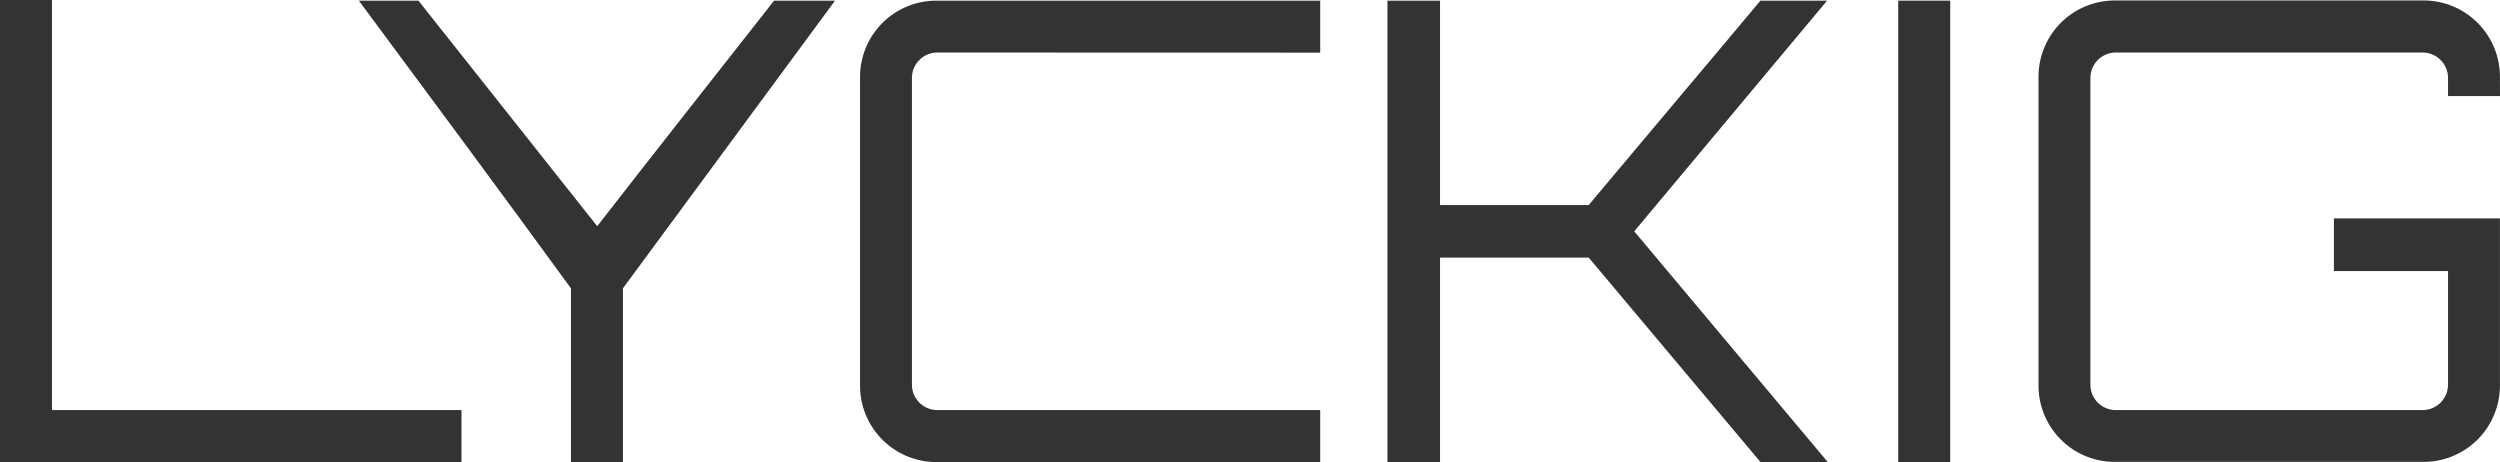 <svg id="logo" xmlns="http://www.w3.org/2000/svg" width="86.568" height="16" viewBox="0 0 86.568 16">
  <path id="パス_9" data-name="パス 9" d="M855.475,1148.729h1.8v14.2h14.18v1.8H855.475Z" transform="translate(-855.475 -1148.729)" fill="#333"/>
  <path id="パス_10" data-name="パス 10" d="M1056.763,1149.06l-7.345,9.962v6.015h-1.8v-6.015c-2.375-3.262-4.926-6.7-7.345-9.962h2.063l6.192,7.81c1.93-2.484,4.172-5.325,6.125-7.81Z" transform="translate(-1027.848 -1149.038)" fill="#333"/>
  <path id="パス_11" data-name="パス 11" d="M1301,1150.857a.881.881,0,0,0-.866.866v10.651a.881.881,0,0,0,.866.864h13.271v1.8H1301a2.643,2.643,0,0,1-2.663-2.663v-10.651a2.642,2.642,0,0,1,2.663-2.663h13.271v1.8Z" transform="translate(-1268.556 -1149.038)" fill="#333"/>
  <path id="パス_12" data-name="パス 12" d="M1585.147,1149.06l-6.679,7.988,6.7,7.988h-2.33l-5.947-7.079h-5.148v7.079h-1.821V1149.06h1.821v7.078h5.148c1.93-2.307,4.017-4.77,5.947-7.078Z" transform="translate(-1521.879 -1149.038)" fill="#333"/>
  <path id="パス_13" data-name="パス 13" d="M1832.933,1149.06h1.8v15.977h-1.8Z" transform="translate(-1767.203 -1149.038)" fill="#333"/>
  <path id="パス_14" data-name="パス 14" d="M1921.177,1152.365h-1.8v-.642a.881.881,0,0,0-.865-.866h-10.652a.881.881,0,0,0-.866.866v10.651a.881.881,0,0,0,.866.864h10.652a.881.881,0,0,0,.865-.864v-3.95h-3.951V1156.6h5.749v5.769a2.643,2.643,0,0,1-2.663,2.663h-10.652a2.642,2.642,0,0,1-2.663-2.663v-10.651a2.641,2.641,0,0,1,2.663-2.663h10.652a2.642,2.642,0,0,1,2.663,2.663Z" transform="translate(-1834.609 -1149.038)" fill="#333"/>
</svg>
